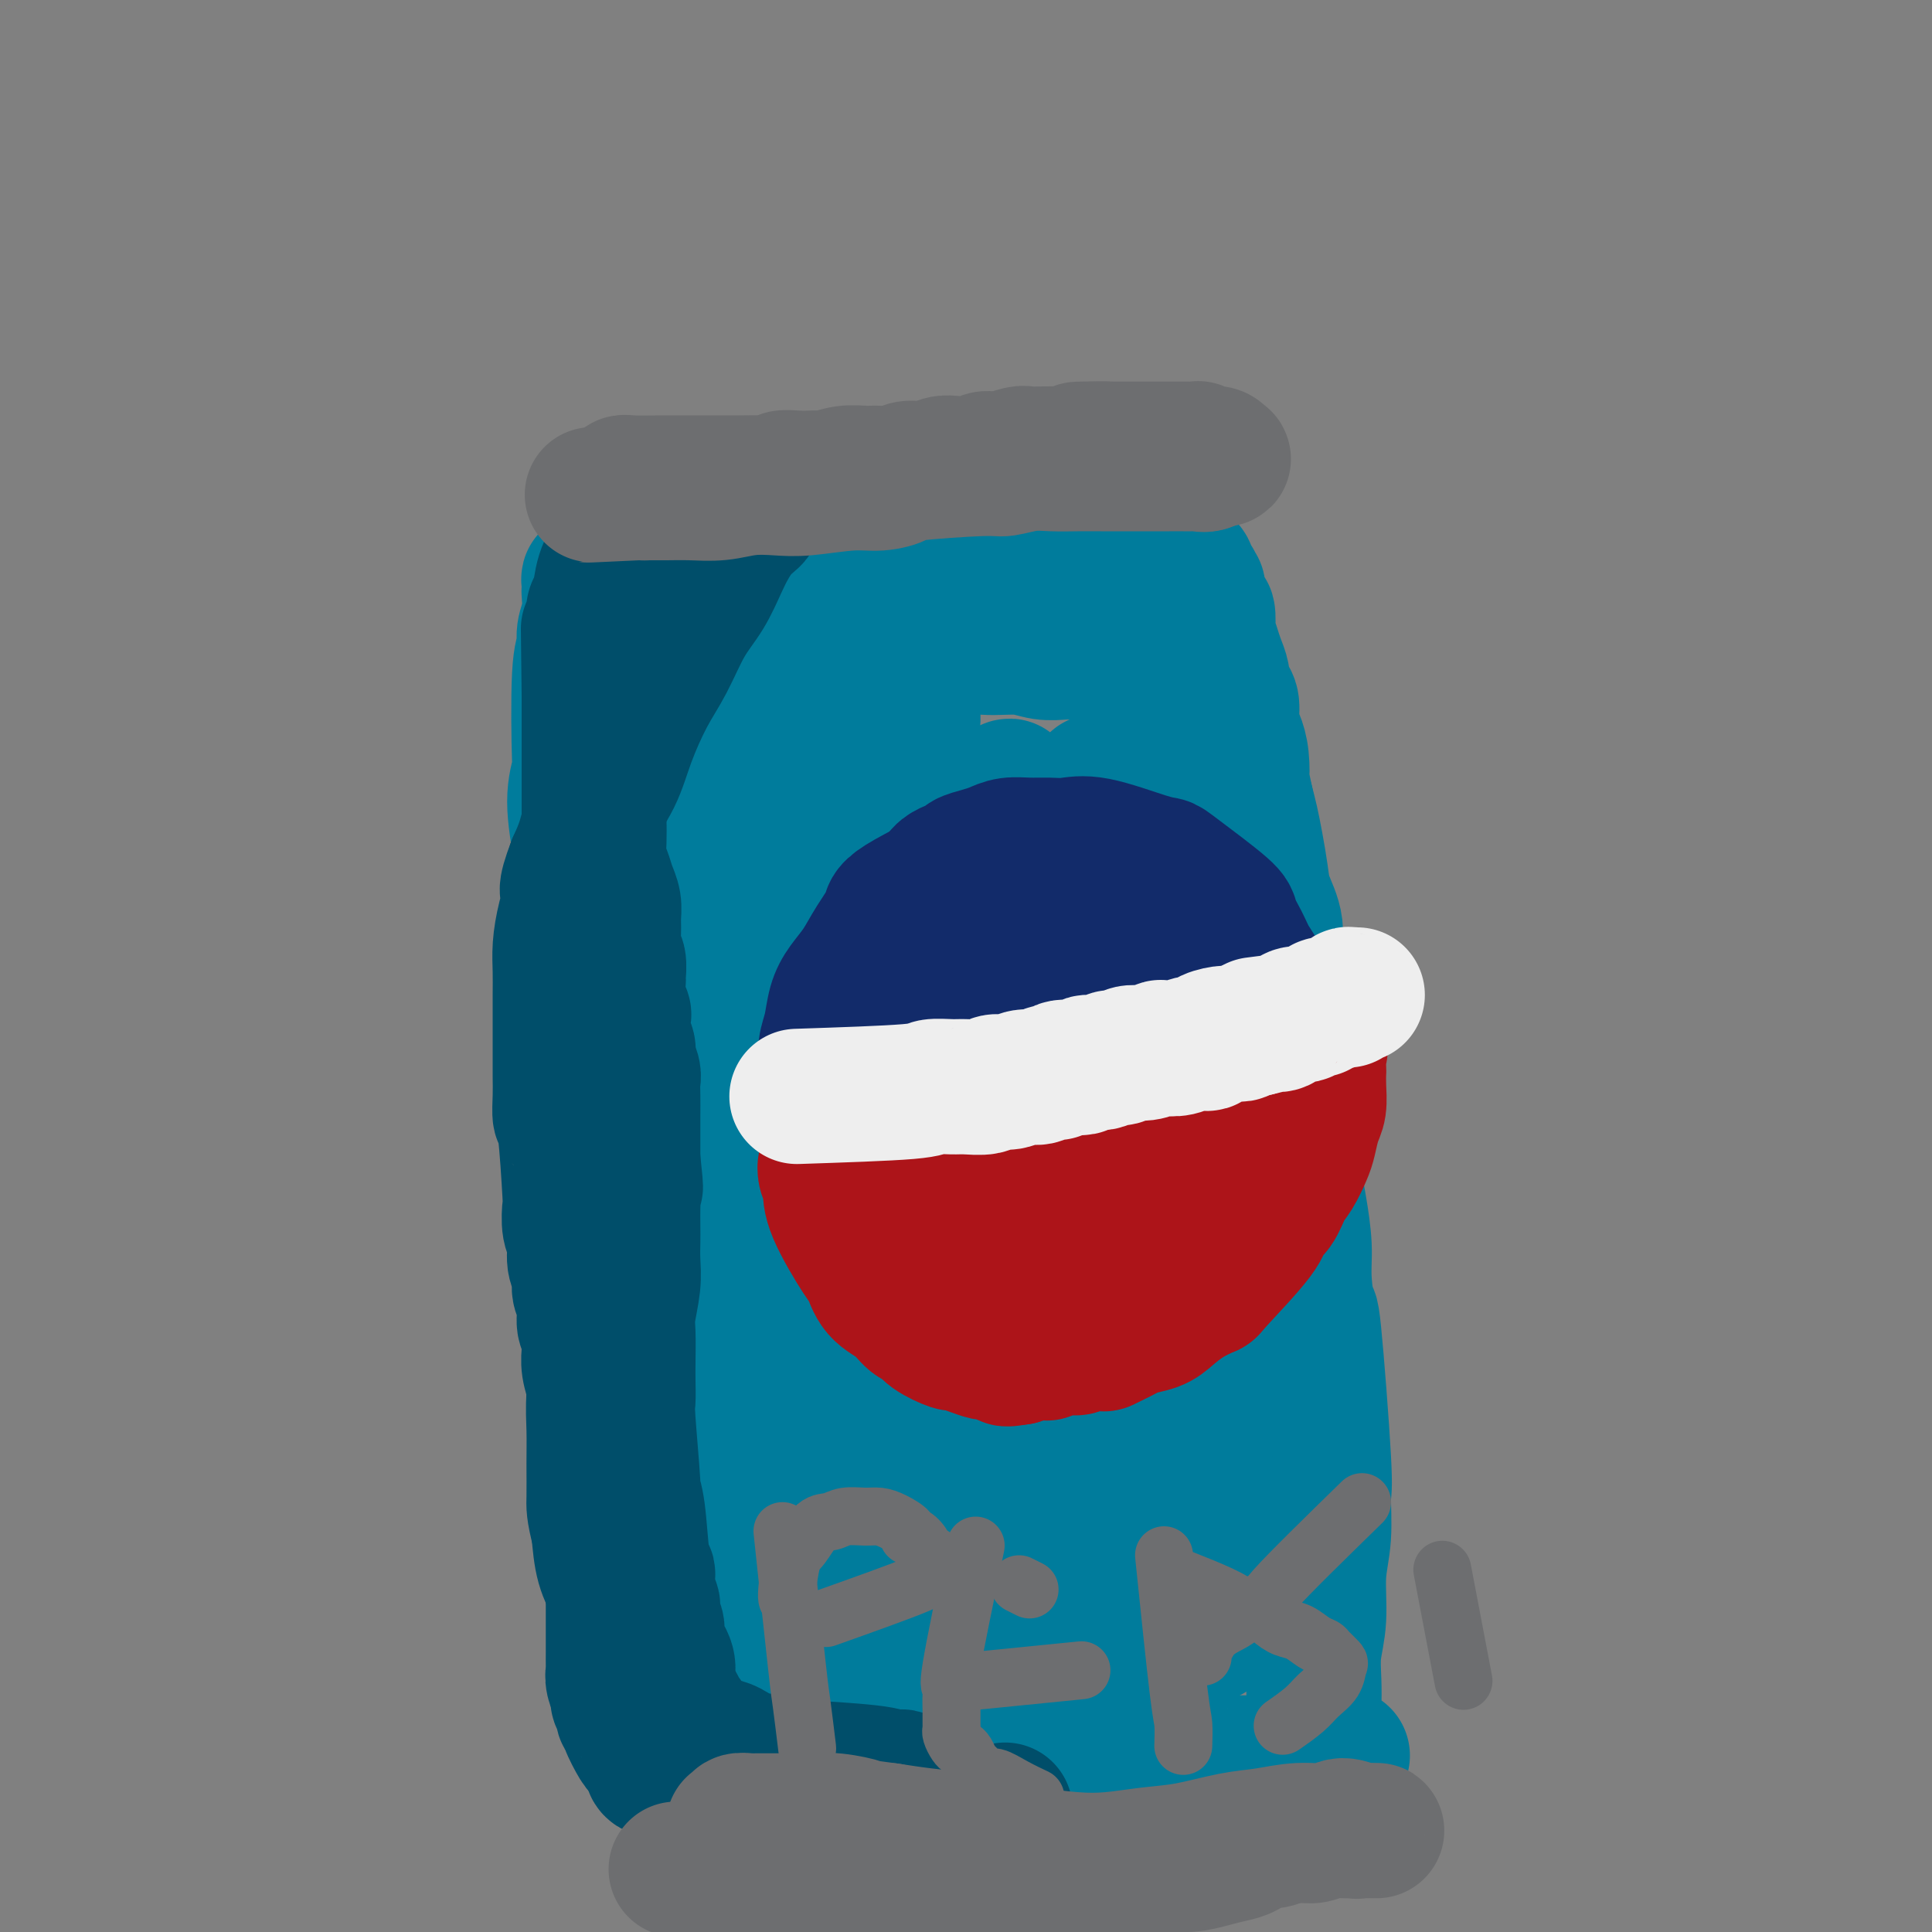 <svg viewBox='0 0 400 400' version='1.1' xmlns='http://www.w3.org/2000/svg' xmlns:xlink='http://www.w3.org/1999/xlink'><rect x="0" y="0" width="400" height="400" fill="#808080" stroke="none"/><g fill='none' stroke='#007C9C' stroke-width='28' stroke-linecap='round' stroke-linejoin='round'><path d='M127,118c1.569,9.584 3.138,19.168 4,24c0.862,4.832 1.015,4.910 1,6c-0.015,1.090 -0.200,3.190 0,5c0.200,1.810 0.785,3.330 1,5c0.215,1.670 0.058,3.491 0,5c-0.058,1.509 -0.019,2.708 0,4c0.019,1.292 0.016,2.679 0,4c-0.016,1.321 -0.046,2.578 0,4c0.046,1.422 0.167,3.011 0,5c-0.167,1.989 -0.622,4.378 -1,7c-0.378,2.622 -0.679,5.476 -1,8c-0.321,2.524 -0.661,4.719 -1,7c-0.339,2.281 -0.678,4.650 -1,7c-0.322,2.350 -0.626,4.683 -1,7c-0.374,2.317 -0.817,4.618 -1,7c-0.183,2.382 -0.105,4.847 0,7c0.105,2.153 0.238,3.996 0,6c-0.238,2.004 -0.849,4.169 -1,6c-0.151,1.831 0.156,3.329 0,5c-0.156,1.671 -0.774,3.517 -1,5c-0.226,1.483 -0.061,2.603 0,4c0.061,1.397 0.016,3.070 0,5c-0.016,1.930 -0.004,4.118 0,6c0.004,1.882 0.001,3.456 0,5c-0.001,1.544 -0.000,3.056 0,5c0.000,1.944 -0.001,4.321 0,6c0.001,1.679 0.003,2.660 0,4c-0.003,1.340 -0.011,3.040 0,4c0.011,0.960 0.041,1.182 0,2c-0.041,0.818 -0.155,2.234 0,4c0.155,1.766 0.577,3.883 1,6'/><path d='M126,303c0.094,8.544 -0.171,4.404 0,4c0.171,-0.404 0.777,2.929 1,5c0.223,2.071 0.064,2.879 0,4c-0.064,1.121 -0.032,2.554 0,4c0.032,1.446 0.065,2.903 0,4c-0.065,1.097 -0.228,1.833 0,3c0.228,1.167 0.846,2.763 1,4c0.154,1.237 -0.155,2.114 0,3c0.155,0.886 0.773,1.781 1,3c0.227,1.219 0.064,2.760 0,4c-0.064,1.240 -0.028,2.178 0,3c0.028,0.822 0.049,1.529 0,2c-0.049,0.471 -0.168,0.705 0,2c0.168,1.295 0.624,3.652 1,5c0.376,1.348 0.671,1.688 1,2c0.329,0.312 0.693,0.594 1,1c0.307,0.406 0.556,0.934 1,1c0.444,0.066 1.084,-0.330 2,0c0.916,0.330 2.107,1.384 3,2c0.893,0.616 1.488,0.792 2,1c0.512,0.208 0.941,0.447 2,1c1.059,0.553 2.747,1.419 4,2c1.253,0.581 2.072,0.878 3,1c0.928,0.122 1.966,0.071 3,0c1.034,-0.071 2.064,-0.160 3,0c0.936,0.160 1.777,0.569 3,1c1.223,0.431 2.829,0.885 4,1c1.171,0.115 1.906,-0.110 3,0c1.094,0.110 2.547,0.555 4,1'/><path d='M169,367c3.810,0.403 3.335,-0.088 4,0c0.665,0.088 2.472,0.756 4,1c1.528,0.244 2.778,0.065 4,0c1.222,-0.065 2.414,-0.016 4,0c1.586,0.016 3.564,0.000 5,0c1.436,-0.000 2.328,0.015 4,0c1.672,-0.015 4.123,-0.060 6,0c1.877,0.060 3.182,0.226 5,0c1.818,-0.226 4.151,-0.844 6,-1c1.849,-0.156 3.216,0.151 5,0c1.784,-0.151 3.987,-0.758 6,-1c2.013,-0.242 3.837,-0.117 5,0c1.163,0.117 1.665,0.228 5,0c3.335,-0.228 9.505,-0.793 12,-1c2.495,-0.207 1.317,-0.055 2,0c0.683,0.055 3.228,0.015 5,0c1.772,-0.015 2.773,-0.004 4,0c1.227,0.004 2.682,0.002 4,0c1.318,-0.002 2.501,-0.004 3,0c0.499,0.004 0.315,0.015 1,0c0.685,-0.015 2.239,-0.057 3,0c0.761,0.057 0.730,0.211 1,0c0.270,-0.211 0.843,-0.789 1,-1c0.157,-0.211 -0.102,-0.057 0,0c0.102,0.057 0.563,0.015 1,0c0.437,-0.015 0.849,-0.004 1,0c0.151,0.004 0.041,0.001 0,0c-0.041,-0.001 -0.012,-0.000 0,0c0.012,0.000 0.006,0.000 0,0'/><path d='M270,364c15.580,-0.642 4.031,-0.746 0,-1c-4.031,-0.254 -0.545,-0.656 1,-2c1.545,-1.344 1.150,-3.629 1,-5c-0.150,-1.371 -0.055,-1.827 0,-3c0.055,-1.173 0.071,-3.061 0,-5c-0.071,-1.939 -0.230,-3.928 0,-6c0.230,-2.072 0.848,-4.227 1,-7c0.152,-2.773 -0.162,-6.166 0,-9c0.162,-2.834 0.801,-5.110 1,-8c0.199,-2.890 -0.042,-6.393 0,-8c0.042,-1.607 0.366,-1.318 0,-8c-0.366,-6.682 -1.421,-20.333 -2,-26c-0.579,-5.667 -0.681,-3.349 -1,-4c-0.319,-0.651 -0.856,-4.272 -1,-7c-0.144,-2.728 0.106,-4.562 0,-7c-0.106,-2.438 -0.567,-5.478 -1,-8c-0.433,-2.522 -0.838,-4.525 -1,-7c-0.162,-2.475 -0.080,-5.423 0,-8c0.080,-2.577 0.157,-4.784 0,-7c-0.157,-2.216 -0.548,-4.439 -1,-7c-0.452,-2.561 -0.965,-5.458 -1,-8c-0.035,-2.542 0.408,-4.730 0,-7c-0.408,-2.270 -1.667,-4.623 -2,-7c-0.333,-2.377 0.262,-4.778 0,-7c-0.262,-2.222 -1.380,-4.264 -2,-6c-0.620,-1.736 -0.744,-3.166 -1,-5c-0.256,-1.834 -0.646,-4.071 -1,-6c-0.354,-1.929 -0.673,-3.551 -1,-5c-0.327,-1.449 -0.664,-2.724 -1,-4'/><path d='M258,166c-1.476,-7.134 -1.165,-4.969 -1,-5c0.165,-0.031 0.185,-2.259 0,-4c-0.185,-1.741 -0.575,-2.994 -1,-4c-0.425,-1.006 -0.883,-1.763 -1,-3c-0.117,-1.237 0.109,-2.953 0,-4c-0.109,-1.047 -0.554,-1.423 -1,-2c-0.446,-0.577 -0.894,-1.353 -1,-2c-0.106,-0.647 0.129,-1.165 0,-2c-0.129,-0.835 -0.622,-1.986 -1,-3c-0.378,-1.014 -0.640,-1.889 -1,-3c-0.360,-1.111 -0.818,-2.457 -1,-3c-0.182,-0.543 -0.086,-0.284 0,-1c0.086,-0.716 0.164,-2.409 0,-3c-0.164,-0.591 -0.570,-0.081 -1,-1c-0.430,-0.919 -0.885,-3.269 -1,-4c-0.115,-0.731 0.110,0.155 0,0c-0.110,-0.155 -0.555,-1.351 -1,-2c-0.445,-0.649 -0.888,-0.752 -1,-1c-0.112,-0.248 0.109,-0.640 0,-1c-0.109,-0.360 -0.549,-0.688 -1,-1c-0.451,-0.312 -0.913,-0.608 -1,-1c-0.087,-0.392 0.201,-0.878 0,-1c-0.201,-0.122 -0.891,0.122 -1,0c-0.109,-0.122 0.362,-0.610 0,-1c-0.362,-0.390 -1.559,-0.682 -2,-1c-0.441,-0.318 -0.126,-0.662 0,-1c0.126,-0.338 0.063,-0.669 0,-1'/><path d='M241,111c-1.557,-2.410 -0.950,-0.435 -1,0c-0.050,0.435 -0.757,-0.671 -1,-1c-0.243,-0.329 -0.024,0.118 0,0c0.024,-0.118 -0.149,-0.801 -1,-1c-0.851,-0.199 -2.380,0.086 -3,0c-0.620,-0.086 -0.329,-0.544 -1,-1c-0.671,-0.456 -2.302,-0.911 -3,-1c-0.698,-0.089 -0.462,0.187 -1,0c-0.538,-0.187 -1.848,-0.839 -3,-1c-1.152,-0.161 -2.145,0.167 -3,0c-0.855,-0.167 -1.571,-0.829 -2,-1c-0.429,-0.171 -0.570,0.149 -4,0c-3.430,-0.149 -10.150,-0.768 -13,-1c-2.850,-0.232 -1.832,-0.077 -2,0c-0.168,0.077 -1.524,0.076 -3,0c-1.476,-0.076 -3.073,-0.227 -5,0c-1.927,0.227 -4.184,0.832 -6,1c-1.816,0.168 -3.192,-0.099 -5,0c-1.808,0.099 -4.047,0.565 -6,1c-1.953,0.435 -3.621,0.838 -5,1c-1.379,0.162 -2.468,0.081 -4,0c-1.532,-0.081 -3.508,-0.163 -5,0c-1.492,0.163 -2.499,0.569 -4,1c-1.501,0.431 -3.497,0.885 -5,1c-1.503,0.115 -2.512,-0.110 -4,0c-1.488,0.110 -3.454,0.554 -5,1c-1.546,0.446 -2.672,0.893 -4,1c-1.328,0.107 -2.857,-0.125 -4,0c-1.143,0.125 -1.898,0.607 -3,1c-1.102,0.393 -2.551,0.696 -4,1'/><path d='M131,113c-10.241,1.566 -3.843,0.983 -2,1c1.843,0.017 -0.869,0.636 -2,1c-1.131,0.364 -0.681,0.474 -1,1c-0.319,0.526 -1.406,1.469 -2,2c-0.594,0.531 -0.695,0.651 -1,1c-0.305,0.349 -0.813,0.928 -1,1c-0.187,0.072 -0.054,-0.364 0,0c0.054,0.364 0.030,1.529 0,2c-0.030,0.471 -0.064,0.248 0,1c0.064,0.752 0.227,2.481 0,4c-0.227,1.519 -0.844,2.830 -1,4c-0.156,1.170 0.150,2.198 0,3c-0.150,0.802 -0.754,1.377 -1,6c-0.246,4.623 -0.132,13.294 0,17c0.132,3.706 0.284,2.447 0,3c-0.284,0.553 -1.004,2.919 -1,6c0.004,3.081 0.732,6.879 1,9c0.268,2.121 0.074,2.567 0,4c-0.074,1.433 -0.030,3.854 0,6c0.030,2.146 0.046,4.018 0,5c-0.046,0.982 -0.153,1.074 0,2c0.153,0.926 0.567,2.687 1,5c0.433,2.313 0.886,5.177 1,7c0.114,1.823 -0.110,2.605 0,4c0.110,1.395 0.555,3.404 1,5c0.445,1.596 0.890,2.778 1,4c0.110,1.222 -0.115,2.482 0,4c0.115,1.518 0.569,3.293 1,5c0.431,1.707 0.837,3.345 1,5c0.163,1.655 0.081,3.328 0,5'/><path d='M126,236c1.172,7.256 1.103,2.397 1,2c-0.103,-0.397 -0.239,3.667 0,6c0.239,2.333 0.853,2.936 1,4c0.147,1.064 -0.172,2.591 0,4c0.172,1.409 0.834,2.701 1,4c0.166,1.299 -0.166,2.605 0,4c0.166,1.395 0.829,2.878 1,4c0.171,1.122 -0.152,1.883 0,3c0.152,1.117 0.777,2.591 1,4c0.223,1.409 0.045,2.754 0,3c-0.045,0.246 0.045,-0.607 0,0c-0.045,0.607 -0.223,2.674 0,1c0.223,-1.674 0.848,-7.088 1,-10c0.152,-2.912 -0.167,-3.323 0,-6c0.167,-2.677 0.821,-7.621 1,-16c0.179,-8.379 -0.117,-20.192 0,-26c0.117,-5.808 0.646,-5.611 1,-9c0.354,-3.389 0.533,-10.363 1,-16c0.467,-5.637 1.223,-9.938 2,-14c0.777,-4.062 1.574,-7.886 2,-11c0.426,-3.114 0.482,-5.517 1,-8c0.518,-2.483 1.497,-5.047 2,-7c0.503,-1.953 0.530,-3.297 1,-5c0.470,-1.703 1.383,-3.766 2,-5c0.617,-1.234 0.939,-1.640 1,-2c0.061,-0.360 -0.137,-0.674 0,-1c0.137,-0.326 0.611,-0.665 1,-1c0.389,-0.335 0.695,-0.668 1,-1'/><path d='M148,137c1.476,-3.412 1.165,-0.941 1,0c-0.165,0.941 -0.184,0.354 0,0c0.184,-0.354 0.571,-0.474 1,0c0.429,0.474 0.901,1.542 1,3c0.099,1.458 -0.173,3.306 0,6c0.173,2.694 0.792,6.236 1,12c0.208,5.764 0.005,13.752 0,18c-0.005,4.248 0.188,4.755 1,20c0.812,15.245 2.242,45.227 3,58c0.758,12.773 0.844,8.337 1,9c0.156,0.663 0.381,6.424 1,11c0.619,4.576 1.630,7.965 2,9c0.370,1.035 0.099,-0.285 0,-1c-0.099,-0.715 -0.026,-0.825 0,-2c0.026,-1.175 0.005,-3.414 0,-8c-0.005,-4.586 0.004,-11.520 0,-20c-0.004,-8.480 -0.023,-18.505 0,-28c0.023,-9.495 0.089,-18.459 0,-27c-0.089,-8.541 -0.333,-16.661 0,-24c0.333,-7.339 1.242,-13.899 2,-19c0.758,-5.101 1.366,-8.742 2,-12c0.634,-3.258 1.294,-6.131 2,-8c0.706,-1.869 1.459,-2.734 2,-3c0.541,-0.266 0.869,0.067 1,1c0.131,0.933 0.066,2.467 0,4'/><path d='M169,136c0.268,2.299 0.436,5.547 0,12c-0.436,6.453 -1.478,16.110 -2,26c-0.522,9.890 -0.526,20.014 -1,30c-0.474,9.986 -1.420,19.835 -2,29c-0.580,9.165 -0.795,17.647 -1,25c-0.205,7.353 -0.399,13.575 -1,18c-0.601,4.425 -1.609,7.051 -2,9c-0.391,1.949 -0.164,3.221 0,4c0.164,0.779 0.266,1.066 0,1c-0.266,-0.066 -0.900,-0.485 -1,-1c-0.100,-0.515 0.333,-1.127 1,-6c0.667,-4.873 1.568,-14.008 2,-20c0.432,-5.992 0.396,-8.841 3,-26c2.604,-17.159 7.850,-48.629 10,-62c2.150,-13.371 1.204,-8.643 2,-10c0.796,-1.357 3.332,-8.800 5,-13c1.668,-4.200 2.467,-5.158 3,-6c0.533,-0.842 0.799,-1.568 1,-2c0.201,-0.432 0.338,-0.568 1,0c0.662,0.568 1.849,1.842 2,4c0.151,2.158 -0.733,5.199 -1,12c-0.267,6.801 0.083,17.361 0,28c-0.083,10.639 -0.600,21.356 -1,31c-0.400,9.644 -0.684,18.216 -1,26c-0.316,7.784 -0.663,14.781 -1,22c-0.337,7.219 -0.665,14.661 -1,18c-0.335,3.339 -0.677,2.575 -1,3c-0.323,0.425 -0.625,2.037 -1,3c-0.375,0.963 -0.821,1.275 -1,0c-0.179,-1.275 -0.089,-4.138 0,-7'/><path d='M181,284c0.198,-4.324 1.194,-11.633 2,-19c0.806,-7.367 1.424,-14.792 2,-22c0.576,-7.208 1.111,-14.201 2,-21c0.889,-6.799 2.133,-13.405 3,-19c0.867,-5.595 1.356,-10.179 2,-14c0.644,-3.821 1.443,-6.879 2,-9c0.557,-2.121 0.873,-3.304 1,-4c0.127,-0.696 0.064,-0.905 0,-1c-0.064,-0.095 -0.130,-0.077 0,0c0.130,0.077 0.455,0.214 0,4c-0.455,3.786 -1.692,11.220 -2,16c-0.308,4.780 0.311,6.906 0,26c-0.311,19.094 -1.554,55.154 -2,70c-0.446,14.846 -0.095,8.476 0,9c0.095,0.524 -0.067,7.941 -1,13c-0.933,5.059 -2.638,7.758 -3,7c-0.362,-0.758 0.620,-4.975 1,-11c0.380,-6.025 0.159,-13.858 1,-23c0.841,-9.142 2.743,-19.594 4,-30c1.257,-10.406 1.868,-20.765 3,-30c1.132,-9.235 2.786,-17.346 4,-25c1.214,-7.654 1.989,-14.851 3,-20c1.011,-5.149 2.257,-8.250 3,-11c0.743,-2.750 0.983,-5.150 1,-6c0.017,-0.850 -0.188,-0.152 0,0c0.188,0.152 0.768,-0.242 1,0c0.232,0.242 0.116,1.121 0,2'/><path d='M208,166c1.932,-8.224 0.761,1.217 0,7c-0.761,5.783 -1.112,7.906 -1,12c0.112,4.094 0.687,10.157 1,17c0.313,6.843 0.365,14.466 1,23c0.635,8.534 1.855,17.977 3,27c1.145,9.023 2.216,17.624 3,26c0.784,8.376 1.282,16.526 2,23c0.718,6.474 1.657,11.272 2,15c0.343,3.728 0.090,6.388 0,8c-0.090,1.612 -0.017,2.178 0,2c0.017,-0.178 -0.021,-1.098 0,-2c0.021,-0.902 0.102,-1.786 0,-2c-0.102,-0.214 -0.388,0.242 0,-20c0.388,-20.242 1.449,-61.182 2,-81c0.551,-19.818 0.592,-18.513 1,-22c0.408,-3.487 1.182,-11.765 2,-17c0.818,-5.235 1.680,-7.425 2,-9c0.320,-1.575 0.098,-2.534 0,-3c-0.098,-0.466 -0.070,-0.438 0,0c0.070,0.438 0.184,1.285 0,2c-0.184,0.715 -0.666,1.299 -1,5c-0.334,3.701 -0.519,10.521 -1,18c-0.481,7.479 -1.257,15.617 -2,23c-0.743,7.383 -1.453,14.009 -2,20c-0.547,5.991 -0.931,11.346 -1,16c-0.069,4.654 0.177,8.608 0,12c-0.177,3.392 -0.779,6.221 -1,8c-0.221,1.779 -0.063,2.508 0,3c0.063,0.492 0.032,0.746 0,1'/><path d='M218,278c-1.268,16.276 -0.437,2.966 0,-2c0.437,-4.966 0.479,-1.587 1,-3c0.521,-1.413 1.520,-7.619 2,-14c0.480,-6.381 0.439,-12.936 1,-20c0.561,-7.064 1.723,-14.635 2,-22c0.277,-7.365 -0.332,-14.523 0,-21c0.332,-6.477 1.606,-12.273 2,-17c0.394,-4.727 -0.090,-8.386 0,-11c0.090,-2.614 0.754,-4.183 1,-5c0.246,-0.817 0.074,-0.881 0,-1c-0.074,-0.119 -0.051,-0.291 0,0c0.051,0.291 0.128,1.046 0,1c-0.128,-0.046 -0.461,-0.892 1,5c1.461,5.892 4.718,18.521 6,24c1.282,5.479 0.590,3.809 1,5c0.410,1.191 1.923,5.244 3,8c1.077,2.756 1.717,4.217 2,6c0.283,1.783 0.209,3.890 1,6c0.791,2.110 2.446,4.222 3,6c0.554,1.778 0.008,3.220 0,5c-0.008,1.780 0.523,3.897 1,6c0.477,2.103 0.898,4.192 1,6c0.102,1.808 -0.117,3.333 0,5c0.117,1.667 0.570,3.474 1,5c0.430,1.526 0.836,2.771 1,4c0.164,1.229 0.085,2.443 0,4c-0.085,1.557 -0.177,3.458 0,5c0.177,1.542 0.622,2.726 1,4c0.378,1.274 0.689,2.637 1,4'/><path d='M250,271c0.928,8.366 0.248,5.282 0,5c-0.248,-0.282 -0.066,2.237 0,4c0.066,1.763 0.014,2.768 0,4c-0.014,1.232 0.008,2.689 0,4c-0.008,1.311 -0.046,2.477 0,4c0.046,1.523 0.178,3.405 0,5c-0.178,1.595 -0.664,2.904 -1,5c-0.336,2.096 -0.520,4.978 -1,7c-0.480,2.022 -1.254,3.185 -2,5c-0.746,1.815 -1.463,4.282 -2,6c-0.537,1.718 -0.895,2.687 -3,6c-2.105,3.313 -5.956,8.970 -8,12c-2.044,3.030 -2.280,3.431 -3,4c-0.720,0.569 -1.925,1.304 -3,2c-1.075,0.696 -2.019,1.352 -3,2c-0.981,0.648 -1.997,1.288 -3,2c-1.003,0.712 -1.991,1.497 -3,2c-1.009,0.503 -2.039,0.723 -3,1c-0.961,0.277 -1.851,0.610 -4,1c-2.149,0.390 -5.555,0.837 -7,1c-1.445,0.163 -0.929,0.041 -2,0c-1.071,-0.041 -3.729,-0.001 -6,0c-2.271,0.001 -4.156,-0.036 -6,0c-1.844,0.036 -3.648,0.147 -7,0c-3.352,-0.147 -8.252,-0.550 -10,-1c-1.748,-0.450 -0.345,-0.945 -2,-1c-1.655,-0.055 -6.369,0.331 -9,0c-2.631,-0.331 -3.180,-1.380 -4,-2c-0.820,-0.620 -1.910,-0.810 -3,-1'/><path d='M155,348c-8.482,-1.184 -5.186,-1.643 -4,-2c1.186,-0.357 0.262,-0.613 -1,-2c-1.262,-1.387 -2.864,-3.907 -4,-6c-1.136,-2.093 -1.808,-3.761 -2,-5c-0.192,-1.239 0.095,-2.049 0,-4c-0.095,-1.951 -0.571,-5.044 -1,-8c-0.429,-2.956 -0.810,-5.775 -1,-8c-0.190,-2.225 -0.188,-3.856 0,-9c0.188,-5.144 0.562,-13.799 1,-18c0.438,-4.201 0.939,-3.946 1,-6c0.061,-2.054 -0.320,-6.416 0,-11c0.320,-4.584 1.339,-9.388 2,-12c0.661,-2.612 0.965,-3.030 1,-4c0.035,-0.970 -0.197,-2.493 0,-3c0.197,-0.507 0.823,0.000 1,0c0.177,-0.000 -0.097,-0.509 0,0c0.097,0.509 0.564,2.037 1,3c0.436,0.963 0.842,1.363 1,2c0.158,0.637 0.069,1.511 1,4c0.931,2.489 2.882,6.593 4,10c1.118,3.407 1.402,6.118 2,9c0.598,2.882 1.511,5.936 2,9c0.489,3.064 0.554,6.139 1,9c0.446,2.861 1.275,5.508 2,8c0.725,2.492 1.348,4.831 2,7c0.652,2.169 1.332,4.170 2,6c0.668,1.830 1.323,3.491 2,5c0.677,1.509 1.374,2.868 2,4c0.626,1.132 1.179,2.038 2,3c0.821,0.962 1.911,1.981 3,3'/><path d='M175,332c1.659,2.904 1.308,2.663 2,3c0.692,0.337 2.429,1.253 4,2c1.571,0.747 2.976,1.325 5,2c2.024,0.675 4.667,1.445 7,2c2.333,0.555 4.357,0.893 7,1c2.643,0.107 5.906,-0.017 9,0c3.094,0.017 6.021,0.174 9,0c2.979,-0.174 6.012,-0.680 9,-1c2.988,-0.320 5.931,-0.452 9,-1c3.069,-0.548 6.265,-1.510 9,-2c2.735,-0.490 5.010,-0.509 7,-1c1.990,-0.491 3.694,-1.455 5,-2c1.306,-0.545 2.214,-0.671 3,-1c0.786,-0.329 1.450,-0.862 2,-1c0.550,-0.138 0.985,0.118 1,0c0.015,-0.118 -0.390,-0.609 -1,-1c-0.610,-0.391 -1.423,-0.682 -3,-1c-1.577,-0.318 -3.916,-0.663 -6,-1c-2.084,-0.337 -3.914,-0.665 -6,-1c-2.086,-0.335 -4.429,-0.677 -7,-1c-2.571,-0.323 -5.368,-0.626 -8,-1c-2.632,-0.374 -5.097,-0.818 -8,-1c-2.903,-0.182 -6.245,-0.102 -9,0c-2.755,0.102 -4.923,0.224 -7,0c-2.077,-0.224 -4.062,-0.795 -6,-1c-1.938,-0.205 -3.829,-0.045 -5,0c-1.171,0.045 -1.623,-0.026 -2,0c-0.377,0.026 -0.679,0.150 -1,0c-0.321,-0.150 -0.660,-0.575 -1,-1'/><path d='M193,324c-10.699,-1.260 -2.447,0.090 2,1c4.447,0.910 5.090,1.380 7,2c1.910,0.620 5.087,1.389 8,2c2.913,0.611 5.562,1.065 9,2c3.438,0.935 7.665,2.351 11,3c3.335,0.649 5.779,0.531 8,1c2.221,0.469 4.219,1.524 6,2c1.781,0.476 3.343,0.374 4,0c0.657,-0.374 0.408,-1.020 1,0c0.592,1.020 2.026,3.704 2,-2c-0.026,-5.704 -1.513,-19.797 -3,-30c-1.487,-10.203 -2.974,-16.515 -4,-22c-1.026,-5.485 -1.589,-10.143 -2,-14c-0.411,-3.857 -0.668,-6.911 -1,-10c-0.332,-3.089 -0.737,-6.211 -1,-9c-0.263,-2.789 -0.382,-5.243 -1,-8c-0.618,-2.757 -1.734,-5.816 -2,-8c-0.266,-2.184 0.318,-3.494 0,-5c-0.318,-1.506 -1.538,-3.206 -2,-4c-0.462,-0.794 -0.164,-0.680 0,-1c0.164,-0.320 0.196,-1.075 0,-1c-0.196,0.075 -0.620,0.979 -1,1c-0.380,0.021 -0.718,-0.840 -1,2c-0.282,2.840 -0.509,9.383 -1,16c-0.491,6.617 -1.245,13.309 -2,20'/><path d='M230,262c-1.117,8.775 -1.410,12.214 -2,16c-0.590,3.786 -1.479,7.920 -2,12c-0.521,4.080 -0.676,8.105 -1,12c-0.324,3.895 -0.818,7.659 -1,11c-0.182,3.341 -0.050,6.257 0,9c0.050,2.743 0.020,5.311 0,7c-0.020,1.689 -0.030,2.499 0,3c0.030,0.501 0.099,0.694 0,1c-0.099,0.306 -0.367,0.726 0,1c0.367,0.274 1.369,0.403 2,-1c0.631,-1.403 0.893,-4.337 1,-5c0.107,-0.663 0.060,0.947 1,-11c0.940,-11.947 2.867,-37.450 4,-50c1.133,-12.550 1.472,-12.146 2,-15c0.528,-2.854 1.245,-8.967 2,-14c0.755,-5.033 1.549,-8.987 2,-12c0.451,-3.013 0.559,-5.083 1,-8c0.441,-2.917 1.213,-6.679 2,-10c0.787,-3.321 1.587,-6.201 2,-9c0.413,-2.799 0.437,-5.519 1,-8c0.563,-2.481 1.665,-4.724 2,-7c0.335,-2.276 -0.096,-4.583 0,-7c0.096,-2.417 0.718,-4.942 1,-7c0.282,-2.058 0.224,-3.650 0,-5c-0.224,-1.350 -0.612,-2.458 -1,-4c-0.388,-1.542 -0.774,-3.516 -1,-5c-0.226,-1.484 -0.292,-2.476 -1,-4c-0.708,-1.524 -2.060,-3.578 -3,-5c-0.940,-1.422 -1.470,-2.211 -2,-3'/><path d='M239,144c-1.640,-4.075 -1.739,-3.763 -2,-4c-0.261,-0.237 -0.685,-1.023 -1,-2c-0.315,-0.977 -0.522,-2.146 -1,-3c-0.478,-0.854 -1.227,-1.395 -2,-2c-0.773,-0.605 -1.569,-1.276 -2,-2c-0.431,-0.724 -0.497,-1.500 -1,-2c-0.503,-0.500 -1.444,-0.722 -2,-1c-0.556,-0.278 -0.728,-0.610 -1,-1c-0.272,-0.390 -0.644,-0.836 -1,-1c-0.356,-0.164 -0.697,-0.044 -1,0c-0.303,0.044 -0.567,0.012 -1,0c-0.433,-0.012 -1.034,-0.003 -2,0c-0.966,0.003 -2.298,0.000 -3,0c-0.702,-0.000 -0.774,0.003 -1,0c-0.226,-0.003 -0.604,-0.012 -3,0c-2.396,0.012 -6.809,0.043 -9,0c-2.191,-0.043 -2.161,-0.162 -3,0c-0.839,0.162 -2.547,0.603 -4,1c-1.453,0.397 -2.650,0.750 -4,1c-1.350,0.250 -2.854,0.396 -4,1c-1.146,0.604 -1.935,1.664 -3,2c-1.065,0.336 -2.407,-0.054 -3,0c-0.593,0.054 -0.437,0.550 -1,1c-0.563,0.450 -1.844,0.852 -2,1c-0.156,0.148 0.813,0.042 2,0c1.187,-0.042 2.594,-0.021 4,0'/><path d='M188,133c2.638,-0.065 6.233,-0.228 9,0c2.767,0.228 4.706,0.846 7,1c2.294,0.154 4.943,-0.155 7,0c2.057,0.155 3.521,0.774 5,1c1.479,0.226 2.973,0.061 4,0c1.027,-0.061 1.585,-0.016 2,0c0.415,0.016 0.685,0.004 1,0c0.315,-0.004 0.676,-0.001 1,0c0.324,0.001 0.612,0.001 1,0c0.388,-0.001 0.877,-0.001 1,0c0.123,0.001 -0.121,0.004 0,0c0.121,-0.004 0.608,-0.015 1,0c0.392,0.015 0.688,0.056 1,0c0.312,-0.056 0.641,-0.207 1,0c0.359,0.207 0.748,0.774 1,1c0.252,0.226 0.366,0.112 1,0c0.634,-0.112 1.786,-0.223 3,0c1.214,0.223 2.490,0.778 3,1c0.510,0.222 0.255,0.111 0,0'/></g>
<g fill='none' stroke='#004E6A' stroke-width='28' stroke-linecap='round' stroke-linejoin='round'><path d='M136,118c-5.072,6.740 -10.144,13.480 -12,17c-1.856,3.520 -0.497,3.820 0,5c0.497,1.180 0.133,3.238 0,5c-0.133,1.762 -0.036,3.226 0,5c0.036,1.774 0.010,3.856 0,6c-0.010,2.144 -0.003,4.349 0,6c0.003,1.651 0.004,2.749 0,4c-0.004,1.251 -0.012,2.656 0,4c0.012,1.344 0.046,2.628 0,4c-0.046,1.372 -0.170,2.832 0,4c0.170,1.168 0.634,2.044 1,3c0.366,0.956 0.633,1.993 1,3c0.367,1.007 0.834,1.983 1,3c0.166,1.017 0.030,2.073 0,3c-0.030,0.927 0.045,1.725 0,3c-0.045,1.275 -0.209,3.028 0,4c0.209,0.972 0.792,1.162 1,2c0.208,0.838 0.042,2.322 0,3c-0.042,0.678 0.040,0.548 0,1c-0.040,0.452 -0.203,1.486 0,3c0.203,1.514 0.771,3.507 1,4c0.229,0.493 0.118,-0.513 0,0c-0.118,0.513 -0.242,2.545 0,4c0.242,1.455 0.849,2.331 1,3c0.151,0.669 -0.156,1.130 0,2c0.156,0.870 0.774,2.148 1,3c0.226,0.852 0.061,1.276 0,2c-0.061,0.724 -0.016,1.746 0,3c0.016,1.254 0.004,2.738 0,4c-0.004,1.262 -0.001,2.301 0,3c0.001,0.699 0.000,1.057 0,2c-0.000,0.943 -0.000,2.472 0,4'/><path d='M131,240c1.083,10.062 0.290,4.217 0,3c-0.290,-1.217 -0.078,2.193 0,4c0.078,1.807 0.022,2.011 0,3c-0.022,0.989 -0.010,2.765 0,4c0.010,1.235 0.017,1.931 0,3c-0.017,1.069 -0.057,2.513 0,4c0.057,1.487 0.211,3.019 0,5c-0.211,1.981 -0.788,4.412 -1,6c-0.212,1.588 -0.058,2.333 0,4c0.058,1.667 0.019,4.256 0,6c-0.019,1.744 -0.020,2.644 0,4c0.020,1.356 0.061,3.168 0,4c-0.061,0.832 -0.224,0.685 0,4c0.224,3.315 0.834,10.094 1,13c0.166,2.906 -0.113,1.939 0,2c0.113,0.061 0.618,1.149 1,4c0.382,2.851 0.642,7.464 1,10c0.358,2.536 0.814,2.993 1,3c0.186,0.007 0.101,-0.437 0,0c-0.101,0.437 -0.219,1.755 0,3c0.219,1.245 0.775,2.419 1,3c0.225,0.581 0.120,0.571 0,1c-0.120,0.429 -0.256,1.297 0,2c0.256,0.703 0.904,1.240 1,2c0.096,0.760 -0.359,1.743 0,3c0.359,1.257 1.531,2.788 2,4c0.469,1.212 0.234,2.106 0,3'/><path d='M138,347c1.119,8.687 -0.084,3.905 0,3c0.084,-0.905 1.457,2.066 2,3c0.543,0.934 0.258,-0.169 0,0c-0.258,0.169 -0.488,1.609 0,3c0.488,1.391 1.693,2.734 2,3c0.307,0.266 -0.284,-0.543 0,0c0.284,0.543 1.442,2.439 2,3c0.558,0.561 0.516,-0.213 1,0c0.484,0.213 1.494,1.414 2,2c0.506,0.586 0.509,0.557 1,1c0.491,0.443 1.470,1.357 2,2c0.530,0.643 0.612,1.013 1,1c0.388,-0.013 1.082,-0.411 2,0c0.918,0.411 2.062,1.631 3,2c0.938,0.369 1.672,-0.113 2,0c0.328,0.113 0.251,0.820 1,1c0.749,0.180 2.325,-0.166 3,0c0.675,0.166 0.450,0.843 1,1c0.550,0.157 1.876,-0.205 3,0c1.124,0.205 2.048,0.979 3,1c0.952,0.021 1.933,-0.711 3,-1c1.067,-0.289 2.221,-0.134 3,0c0.779,0.134 1.182,0.246 2,0c0.818,-0.246 2.051,-0.850 3,-1c0.949,-0.150 1.613,0.153 2,0c0.387,-0.153 0.495,-0.763 1,-1c0.505,-0.237 1.405,-0.102 2,0c0.595,0.102 0.884,0.172 1,0c0.116,-0.172 0.058,-0.586 0,-1'/><path d='M186,369c2.781,-0.635 1.235,-0.223 1,0c-0.235,0.223 0.841,0.257 1,0c0.159,-0.257 -0.600,-0.804 -1,-1c-0.400,-0.196 -0.442,-0.043 -1,0c-0.558,0.043 -1.633,-0.026 -2,0c-0.367,0.026 -0.028,0.147 0,0c0.028,-0.147 -0.257,-0.563 -4,-1c-3.743,-0.437 -10.946,-0.894 -14,-1c-3.054,-0.106 -1.961,0.141 -2,0c-0.039,-0.141 -1.211,-0.670 -3,-1c-1.789,-0.330 -4.193,-0.462 -6,-1c-1.807,-0.538 -3.015,-1.483 -4,-2c-0.985,-0.517 -1.748,-0.607 -3,-1c-1.252,-0.393 -2.993,-1.090 -4,-2c-1.007,-0.910 -1.281,-2.032 -2,-3c-0.719,-0.968 -1.883,-1.783 -3,-3c-1.117,-1.217 -2.187,-2.835 -3,-4c-0.813,-1.165 -1.369,-1.875 -2,-3c-0.631,-1.125 -1.339,-2.665 -2,-4c-0.661,-1.335 -1.277,-2.465 -2,-4c-0.723,-1.535 -1.555,-3.473 -2,-5c-0.445,-1.527 -0.505,-2.642 -1,-4c-0.495,-1.358 -1.427,-2.959 -2,-5c-0.573,-2.041 -0.786,-4.520 -1,-7'/><path d='M124,317c-1.154,-4.500 -1.037,-5.251 -1,-7c0.037,-1.749 -0.004,-4.496 0,-7c0.004,-2.504 0.054,-4.764 0,-7c-0.054,-2.236 -0.211,-4.448 0,-7c0.211,-2.552 0.788,-5.443 1,-8c0.212,-2.557 0.057,-4.778 0,-7c-0.057,-2.222 -0.015,-4.444 0,-7c0.015,-2.556 0.004,-5.445 0,-8c-0.004,-2.555 0.000,-4.776 0,-7c-0.000,-2.224 -0.004,-4.451 0,-7c0.004,-2.549 0.016,-5.422 0,-8c-0.016,-2.578 -0.061,-4.863 0,-6c0.061,-1.137 0.226,-1.125 0,-6c-0.226,-4.875 -0.845,-14.635 -1,-19c-0.155,-4.365 0.155,-3.335 0,-3c-0.155,0.335 -0.774,-0.024 -1,-2c-0.226,-1.976 -0.061,-5.570 0,-8c0.061,-2.430 0.016,-3.695 0,-5c-0.016,-1.305 -0.004,-2.649 0,-4c0.004,-1.351 0.001,-2.710 0,-4c-0.001,-1.290 -0.000,-2.513 0,-4c0.000,-1.487 0.000,-3.240 0,-5c-0.000,-1.760 -0.000,-3.528 0,-5c0.000,-1.472 0.000,-2.648 0,-4c-0.000,-1.352 -0.000,-2.882 0,-4c0.000,-1.118 0.000,-1.826 0,-3c-0.000,-1.174 -0.000,-2.816 0,-4c0.000,-1.184 0.000,-1.910 0,-3c-0.000,-1.090 -0.000,-2.545 0,-4'/><path d='M122,144c-0.309,-26.833 -0.083,-7.416 0,-1c0.083,6.416 0.022,-0.168 0,-3c-0.022,-2.832 -0.006,-1.910 0,-2c0.006,-0.090 0.001,-1.190 0,-2c-0.001,-0.810 0.004,-1.331 0,-2c-0.004,-0.669 -0.015,-1.488 0,-2c0.015,-0.512 0.056,-0.718 0,-1c-0.056,-0.282 -0.208,-0.639 0,-1c0.208,-0.361 0.775,-0.724 1,-1c0.225,-0.276 0.106,-0.464 0,-1c-0.106,-0.536 -0.200,-1.421 0,-2c0.200,-0.579 0.694,-0.853 1,-2c0.306,-1.147 0.425,-3.169 1,-5c0.575,-1.831 1.607,-3.472 2,-4c0.393,-0.528 0.146,0.056 0,0c-0.146,-0.056 -0.190,-0.751 0,-1c0.190,-0.249 0.616,-0.052 1,0c0.384,0.052 0.726,-0.042 1,0c0.274,0.042 0.480,0.218 1,0c0.520,-0.218 1.353,-0.832 2,-1c0.647,-0.168 1.107,0.110 1,0c-0.107,-0.110 -0.781,-0.607 0,-1c0.781,-0.393 3.018,-0.683 4,-1c0.982,-0.317 0.709,-0.662 1,-1c0.291,-0.338 1.145,-0.669 2,-1'/><path d='M140,109c2.413,-0.863 1.946,-0.021 2,0c0.054,0.021 0.630,-0.779 1,-1c0.370,-0.221 0.536,0.137 1,0c0.464,-0.137 1.227,-0.769 2,-1c0.773,-0.231 1.555,-0.062 2,0c0.445,0.062 0.553,0.017 1,0c0.447,-0.017 1.235,-0.005 2,0c0.765,0.005 1.509,0.004 2,0c0.491,-0.004 0.728,-0.010 1,0c0.272,0.010 0.578,0.036 1,0c0.422,-0.036 0.959,-0.133 1,0c0.041,0.133 -0.414,0.495 -1,1c-0.586,0.505 -1.304,1.153 -2,2c-0.696,0.847 -1.372,1.895 -2,3c-0.628,1.105 -1.209,2.269 -2,4c-0.791,1.731 -1.790,4.028 -3,6c-1.210,1.972 -2.629,3.617 -4,6c-1.371,2.383 -2.692,5.504 -4,8c-1.308,2.496 -2.601,4.368 -4,7c-1.399,2.632 -2.902,6.023 -4,9c-1.098,2.977 -1.789,5.540 -3,8c-1.211,2.460 -2.941,4.816 -4,7c-1.059,2.184 -1.445,4.195 -2,6c-0.555,1.805 -1.277,3.402 -2,5'/><path d='M119,179c-2.503,6.551 -1.259,5.427 -1,6c0.259,0.573 -0.466,2.842 -1,5c-0.534,2.158 -0.875,4.204 -1,6c-0.125,1.796 -0.033,3.341 0,5c0.033,1.659 0.009,3.430 0,5c-0.009,1.570 -0.002,2.937 0,4c0.002,1.063 0.001,1.823 0,3c-0.001,1.177 -0.001,2.772 0,4c0.001,1.228 0.003,2.089 0,3c-0.003,0.911 -0.011,1.870 0,3c0.011,1.130 0.042,2.429 0,4c-0.042,1.571 -0.156,3.415 0,4c0.156,0.585 0.582,-0.088 1,3c0.418,3.088 0.829,9.936 1,13c0.171,3.064 0.102,2.343 0,3c-0.102,0.657 -0.239,2.693 0,4c0.239,1.307 0.853,1.885 1,3c0.147,1.115 -0.172,2.768 0,4c0.172,1.232 0.834,2.044 1,3c0.166,0.956 -0.166,2.057 0,3c0.166,0.943 0.829,1.729 1,3c0.171,1.271 -0.151,3.028 0,4c0.151,0.972 0.776,1.160 1,2c0.224,0.840 0.046,2.333 0,3c-0.046,0.667 0.040,0.507 0,1c-0.040,0.493 -0.207,1.637 0,3c0.207,1.363 0.786,2.944 1,4c0.214,1.056 0.061,1.587 0,2c-0.061,0.413 -0.031,0.706 0,1'/><path d='M123,290c1.022,9.614 0.078,4.148 0,3c-0.078,-1.148 0.710,2.022 1,3c0.290,0.978 0.080,-0.237 0,0c-0.080,0.237 -0.032,1.927 0,3c0.032,1.073 0.047,1.527 0,2c-0.047,0.473 -0.157,0.963 0,2c0.157,1.037 0.582,2.622 1,4c0.418,1.378 0.830,2.548 1,3c0.170,0.452 0.098,0.187 0,1c-0.098,0.813 -0.222,2.705 0,4c0.222,1.295 0.792,1.993 1,3c0.208,1.007 0.056,2.322 0,3c-0.056,0.678 -0.015,0.718 0,3c0.015,2.282 0.004,6.804 0,9c-0.004,2.196 -0.001,2.065 0,3c0.001,0.935 -0.001,2.935 0,4c0.001,1.065 0.004,1.196 0,2c-0.004,0.804 -0.016,2.282 0,3c0.016,0.718 0.061,0.678 0,1c-0.061,0.322 -0.228,1.007 0,2c0.228,0.993 0.850,2.294 1,3c0.150,0.706 -0.172,0.816 0,1c0.172,0.184 0.838,0.442 1,1c0.162,0.558 -0.179,1.416 0,2c0.179,0.584 0.877,0.894 1,1c0.123,0.106 -0.328,0.008 0,1c0.328,0.992 1.434,3.075 2,4c0.566,0.925 0.590,0.693 1,1c0.410,0.307 1.205,1.154 2,2'/><path d='M135,364c1.202,2.953 0.206,2.336 0,2c-0.206,-0.336 0.376,-0.389 1,0c0.624,0.389 1.289,1.222 2,2c0.711,0.778 1.470,1.503 2,2c0.530,0.497 0.833,0.768 1,1c0.167,0.232 0.198,0.427 1,1c0.802,0.573 2.375,1.524 3,2c0.625,0.476 0.302,0.475 1,1c0.698,0.525 2.419,1.575 4,2c1.581,0.425 3.023,0.227 3,0c-0.023,-0.227 -1.512,-0.481 0,0c1.512,0.481 6.023,1.698 8,2c1.977,0.302 1.420,-0.311 2,0c0.580,0.311 2.297,1.547 3,2c0.703,0.453 0.391,0.122 1,0c0.609,-0.122 2.140,-0.037 3,0c0.860,0.037 1.051,0.025 1,0c-0.051,-0.025 -0.343,-0.062 0,0c0.343,0.062 1.322,0.224 2,0c0.678,-0.224 1.056,-0.832 2,-1c0.944,-0.168 2.454,0.105 4,0c1.546,-0.105 3.127,-0.589 5,-1c1.873,-0.411 4.038,-0.749 6,-1c1.962,-0.251 3.720,-0.414 7,-1c3.280,-0.586 8.080,-1.596 10,-2c1.920,-0.404 0.960,-0.202 0,0'/></g>
<g fill='none' stroke='#122B6A' stroke-width='28' stroke-linecap='round' stroke-linejoin='round'><path d='M210,175c-8.917,4.314 -17.835,8.629 -22,11c-4.165,2.371 -3.578,2.800 -4,4c-0.422,1.200 -1.853,3.171 -3,5c-1.147,1.829 -2.010,3.517 -3,5c-0.990,1.483 -2.108,2.761 -3,4c-0.892,1.239 -1.560,2.438 -2,4c-0.440,1.562 -0.653,3.486 -1,5c-0.347,1.514 -0.829,2.617 -1,4c-0.171,1.383 -0.031,3.044 0,5c0.031,1.956 -0.045,4.205 0,6c0.045,1.795 0.213,3.135 1,5c0.787,1.865 2.194,4.256 3,6c0.806,1.744 1.010,2.840 2,4c0.990,1.160 2.766,2.383 4,4c1.234,1.617 1.926,3.626 3,5c1.074,1.374 2.529,2.112 4,3c1.471,0.888 2.958,1.926 4,3c1.042,1.074 1.638,2.186 3,3c1.362,0.814 3.490,1.332 5,2c1.510,0.668 2.403,1.486 4,2c1.597,0.514 3.897,0.723 6,1c2.103,0.277 4.010,0.622 6,1c1.990,0.378 4.062,0.789 6,1c1.938,0.211 3.743,0.223 6,0c2.257,-0.223 4.967,-0.682 7,-1c2.033,-0.318 3.388,-0.497 5,-1c1.612,-0.503 3.482,-1.331 5,-2c1.518,-0.669 2.685,-1.179 4,-2c1.315,-0.821 2.777,-1.952 4,-3c1.223,-1.048 2.207,-2.014 3,-3c0.793,-0.986 1.397,-1.993 2,-3'/><path d='M258,253c2.658,-2.592 2.805,-3.571 3,-5c0.195,-1.429 0.440,-3.307 1,-5c0.560,-1.693 1.434,-3.201 2,-5c0.566,-1.799 0.824,-3.888 1,-6c0.176,-2.112 0.269,-4.245 0,-6c-0.269,-1.755 -0.901,-3.130 -1,-5c-0.099,-1.870 0.336,-4.236 0,-6c-0.336,-1.764 -1.443,-2.928 -2,-5c-0.557,-2.072 -0.565,-5.054 -1,-7c-0.435,-1.946 -1.297,-2.858 -2,-4c-0.703,-1.142 -1.248,-2.516 -2,-4c-0.752,-1.484 -1.710,-3.078 -2,-4c-0.290,-0.922 0.090,-1.173 -2,-3c-2.090,-1.827 -6.649,-5.232 -9,-7c-2.351,-1.768 -2.495,-1.899 -3,-2c-0.505,-0.101 -1.373,-0.170 -4,-1c-2.627,-0.830 -7.014,-2.419 -10,-3c-2.986,-0.581 -4.571,-0.153 -6,0c-1.429,0.153 -2.703,0.030 -4,0c-1.297,-0.030 -2.618,0.034 -4,0c-1.382,-0.034 -2.826,-0.164 -4,0c-1.174,0.164 -2.080,0.622 -3,1c-0.920,0.378 -1.854,0.676 -3,1c-1.146,0.324 -2.503,0.675 -3,1c-0.497,0.325 -0.134,0.626 -1,1c-0.866,0.374 -2.962,0.821 -4,2c-1.038,1.179 -1.019,3.089 -1,5'/><path d='M194,186c-0.273,1.392 -0.456,2.372 -1,4c-0.544,1.628 -1.450,3.903 -2,6c-0.550,2.097 -0.744,4.015 -1,6c-0.256,1.985 -0.575,4.038 -1,6c-0.425,1.962 -0.958,3.833 -1,6c-0.042,2.167 0.406,4.631 1,7c0.594,2.369 1.334,4.644 2,7c0.666,2.356 1.259,4.795 2,7c0.741,2.205 1.631,4.178 3,6c1.369,1.822 3.216,3.494 5,5c1.784,1.506 3.503,2.844 5,4c1.497,1.156 2.772,2.128 4,3c1.228,0.872 2.408,1.645 4,2c1.592,0.355 3.594,0.293 5,0c1.406,-0.293 2.215,-0.818 3,-1c0.785,-0.182 1.547,-0.023 3,-1c1.453,-0.977 3.597,-3.092 5,-5c1.403,-1.908 2.063,-3.609 3,-5c0.937,-1.391 2.149,-2.472 3,-4c0.851,-1.528 1.339,-3.503 2,-5c0.661,-1.497 1.495,-2.514 2,-4c0.505,-1.486 0.680,-3.440 1,-5c0.320,-1.560 0.783,-2.727 1,-4c0.217,-1.273 0.186,-2.654 0,-4c-0.186,-1.346 -0.528,-2.659 -1,-4c-0.472,-1.341 -1.075,-2.710 -2,-5c-0.925,-2.290 -2.172,-5.501 -3,-7c-0.828,-1.499 -1.237,-1.285 -2,-2c-0.763,-0.715 -1.882,-2.357 -3,-4'/><path d='M231,195c-2.009,-3.376 -2.033,-2.817 -3,-3c-0.967,-0.183 -2.878,-1.107 -4,-2c-1.122,-0.893 -1.454,-1.753 -2,-2c-0.546,-0.247 -1.304,0.120 -2,0c-0.696,-0.120 -1.328,-0.726 -2,-1c-0.672,-0.274 -1.383,-0.216 -2,0c-0.617,0.216 -1.139,0.589 -2,1c-0.861,0.411 -2.061,0.859 -3,2c-0.939,1.141 -1.617,2.974 -2,5c-0.383,2.026 -0.470,4.247 -1,6c-0.530,1.753 -1.503,3.040 -2,5c-0.497,1.960 -0.518,4.592 -1,6c-0.482,1.408 -1.424,1.592 -1,6c0.424,4.408 2.213,13.041 4,17c1.787,3.959 3.571,3.243 5,4c1.429,0.757 2.502,2.988 4,4c1.498,1.012 3.422,0.804 5,1c1.578,0.196 2.809,0.797 4,1c1.191,0.203 2.343,0.010 3,0c0.657,-0.010 0.818,0.163 1,0c0.182,-0.163 0.386,-0.664 1,-1c0.614,-0.336 1.640,-0.508 2,-1c0.360,-0.492 0.055,-1.306 0,-3c-0.055,-1.694 0.140,-4.270 0,-6c-0.140,-1.730 -0.615,-2.616 -1,-4c-0.385,-1.384 -0.681,-3.268 -1,-5c-0.319,-1.732 -0.663,-3.312 -1,-4c-0.337,-0.688 -0.668,-0.482 -1,-1c-0.332,-0.518 -0.666,-1.759 -1,-3'/><path d='M228,217c-0.653,-4.367 0.215,-2.285 0,-2c-0.215,0.285 -1.511,-1.227 -2,-2c-0.489,-0.773 -0.170,-0.806 0,-1c0.170,-0.194 0.192,-0.549 0,-1c-0.192,-0.451 -0.598,-0.996 -1,-1c-0.402,-0.004 -0.801,0.535 -1,1c-0.199,0.465 -0.198,0.857 0,1c0.198,0.143 0.592,0.039 1,0c0.408,-0.039 0.831,-0.011 1,0c0.169,0.011 0.085,0.006 0,0'/></g>
<g fill='none' stroke='#AD1419' stroke-width='28' stroke-linecap='round' stroke-linejoin='round'><path d='M180,235c-0.055,-0.166 -0.110,-0.333 0,0c0.110,0.333 0.386,1.165 1,2c0.614,0.835 1.566,1.673 2,2c0.434,0.327 0.351,0.144 1,0c0.649,-0.144 2.032,-0.248 3,0c0.968,0.248 1.522,0.847 2,1c0.478,0.153 0.879,-0.140 2,0c1.121,0.140 2.961,0.713 4,1c1.039,0.287 1.279,0.288 2,0c0.721,-0.288 1.925,-0.865 3,-1c1.075,-0.135 2.021,0.171 3,0c0.979,-0.171 1.991,-0.820 3,-1c1.009,-0.180 2.015,0.109 3,0c0.985,-0.109 1.949,-0.617 3,-1c1.051,-0.383 2.191,-0.641 3,-1c0.809,-0.359 1.288,-0.818 2,-1c0.712,-0.182 1.656,-0.086 2,0c0.344,0.086 0.089,0.164 1,0c0.911,-0.164 2.989,-0.569 4,-1c1.011,-0.431 0.955,-0.889 1,-1c0.045,-0.111 0.192,0.124 1,0c0.808,-0.124 2.278,-0.605 3,-1c0.722,-0.395 0.696,-0.702 1,-1c0.304,-0.298 0.940,-0.587 2,-1c1.060,-0.413 2.545,-0.950 3,-1c0.455,-0.050 -0.121,0.387 0,0c0.121,-0.387 0.940,-1.599 2,-2c1.060,-0.401 2.362,0.007 3,0c0.638,-0.007 0.611,-0.431 1,-1c0.389,-0.569 1.195,-1.285 2,-2'/><path d='M243,225c3.647,-1.505 3.266,-0.267 3,0c-0.266,0.267 -0.416,-0.437 0,-1c0.416,-0.563 1.397,-0.986 2,-1c0.603,-0.014 0.827,0.381 1,0c0.173,-0.381 0.296,-1.537 1,-2c0.704,-0.463 1.990,-0.232 3,0c1.010,0.232 1.743,0.464 2,0c0.257,-0.464 0.036,-1.625 1,-2c0.964,-0.375 3.112,0.035 4,0c0.888,-0.035 0.515,-0.516 1,-1c0.485,-0.484 1.828,-0.970 3,-1c1.172,-0.030 2.173,0.397 3,0c0.827,-0.397 1.479,-1.616 2,-2c0.521,-0.384 0.909,0.069 1,0c0.091,-0.069 -0.117,-0.659 0,-1c0.117,-0.341 0.557,-0.432 1,0c0.443,0.432 0.888,1.385 1,2c0.112,0.615 -0.111,0.890 0,1c0.111,0.110 0.555,0.055 1,0'/><path d='M273,217c0.619,0.361 0.167,0.264 0,1c-0.167,0.736 -0.048,2.306 0,3c0.048,0.694 0.024,0.510 0,1c-0.024,0.490 -0.047,1.652 0,3c0.047,1.348 0.164,2.882 0,4c-0.164,1.118 -0.610,1.820 -1,3c-0.390,1.180 -0.723,2.837 -1,4c-0.277,1.163 -0.499,1.830 -1,3c-0.501,1.170 -1.283,2.842 -2,4c-0.717,1.158 -1.370,1.803 -2,3c-0.630,1.197 -1.238,2.946 -2,4c-0.762,1.054 -1.680,1.412 -2,2c-0.320,0.588 -0.042,1.407 -2,4c-1.958,2.593 -6.150,6.960 -8,9c-1.850,2.040 -1.357,1.751 -2,2c-0.643,0.249 -2.421,1.035 -4,2c-1.579,0.965 -2.960,2.108 -4,3c-1.040,0.892 -1.739,1.532 -3,2c-1.261,0.468 -3.085,0.765 -4,1c-0.915,0.235 -0.923,0.407 -2,1c-1.077,0.593 -3.225,1.608 -4,2c-0.775,0.392 -0.176,0.161 -1,0c-0.824,-0.161 -3.069,-0.253 -4,0c-0.931,0.253 -0.546,0.852 -1,1c-0.454,0.148 -1.746,-0.154 -3,0c-1.254,0.154 -2.470,0.763 -3,1c-0.530,0.237 -0.373,0.102 -1,0c-0.627,-0.102 -2.036,-0.172 -3,0c-0.964,0.172 -1.482,0.586 -2,1'/><path d='M211,281c-3.289,0.528 -2.510,0.347 -3,0c-0.490,-0.347 -2.247,-0.862 -3,-1c-0.753,-0.138 -0.502,0.101 -1,0c-0.498,-0.101 -1.743,-0.542 -3,-1c-1.257,-0.458 -2.524,-0.933 -3,-1c-0.476,-0.067 -0.160,0.274 -1,0c-0.840,-0.274 -2.837,-1.163 -4,-2c-1.163,-0.837 -1.492,-1.622 -2,-2c-0.508,-0.378 -1.197,-0.350 -2,-1c-0.803,-0.650 -1.722,-1.979 -3,-3c-1.278,-1.021 -2.917,-1.734 -4,-3c-1.083,-1.266 -1.610,-3.084 -2,-4c-0.390,-0.916 -0.644,-0.931 -2,-3c-1.356,-2.069 -3.814,-6.194 -5,-9c-1.186,-2.806 -1.099,-4.293 -1,-5c0.099,-0.707 0.211,-0.633 0,-1c-0.211,-0.367 -0.747,-1.174 -1,-2c-0.253,-0.826 -0.225,-1.672 0,-2c0.225,-0.328 0.648,-0.140 1,0c0.352,0.140 0.633,0.230 1,0c0.367,-0.230 0.819,-0.780 1,-1c0.181,-0.220 0.090,-0.110 0,0'/><path d='M193,267c7.019,-3.595 14.038,-7.191 17,-9c2.962,-1.809 1.866,-1.832 3,-2c1.134,-0.168 4.498,-0.483 7,-1c2.502,-0.517 4.142,-1.238 6,-2c1.858,-0.762 3.934,-1.566 6,-2c2.066,-0.434 4.123,-0.498 5,-1c0.877,-0.502 0.574,-1.441 1,-2c0.426,-0.559 1.581,-0.738 3,-1c1.419,-0.262 3.102,-0.606 4,-1c0.898,-0.394 1.010,-0.838 1,-1c-0.010,-0.162 -0.144,-0.044 0,0c0.144,0.044 0.564,0.012 1,0c0.436,-0.012 0.886,-0.003 1,0c0.114,0.003 -0.109,0.001 0,0c0.109,-0.001 0.550,-0.001 1,0c0.450,0.001 0.908,0.003 1,0c0.092,-0.003 -0.182,-0.011 0,0c0.182,0.011 0.819,0.042 1,0c0.181,-0.042 -0.096,-0.155 0,0c0.096,0.155 0.564,0.580 1,1c0.436,0.420 0.839,0.834 1,1c0.161,0.166 0.081,0.083 0,0'/></g>
<g fill='none' stroke='#EEEEEE' stroke-width='28' stroke-linecap='round' stroke-linejoin='round'><path d='M165,227c9.260,-0.309 18.519,-0.618 23,-1c4.481,-0.382 4.183,-0.839 5,-1c0.817,-0.161 2.750,-0.028 4,0c1.250,0.028 1.818,-0.049 3,0c1.182,0.049 2.978,0.224 4,0c1.022,-0.224 1.270,-0.849 2,-1c0.730,-0.151 1.940,0.171 3,0c1.060,-0.171 1.968,-0.834 3,-1c1.032,-0.166 2.186,0.167 3,0c0.814,-0.167 1.287,-0.833 2,-1c0.713,-0.167 1.665,0.167 2,0c0.335,-0.167 0.053,-0.833 1,-1c0.947,-0.167 3.121,0.167 4,0c0.879,-0.167 0.461,-0.833 1,-1c0.539,-0.167 2.034,0.167 3,0c0.966,-0.167 1.405,-0.833 2,-1c0.595,-0.167 1.348,0.165 2,0c0.652,-0.165 1.203,-0.828 2,-1c0.797,-0.172 1.840,0.146 3,0c1.160,-0.146 2.438,-0.756 3,-1c0.562,-0.244 0.407,-0.121 1,0c0.593,0.121 1.934,0.239 3,0c1.066,-0.239 1.858,-0.834 3,-1c1.142,-0.166 2.635,0.099 3,0c0.365,-0.099 -0.396,-0.561 0,-1c0.396,-0.439 1.951,-0.853 3,-1c1.049,-0.147 1.593,-0.026 2,0c0.407,0.026 0.676,-0.045 1,0c0.324,0.045 0.703,0.204 1,0c0.297,-0.204 0.514,-0.773 1,-1c0.486,-0.227 1.243,-0.114 2,0'/><path d='M260,213c8.914,-2.084 3.200,-1.295 1,-1c-2.200,0.295 -0.888,0.094 0,0c0.888,-0.094 1.350,-0.081 2,0c0.650,0.081 1.489,0.232 2,0c0.511,-0.232 0.695,-0.846 1,-1c0.305,-0.154 0.729,0.151 1,0c0.271,-0.151 0.387,-0.757 1,-1c0.613,-0.243 1.723,-0.122 2,0c0.277,0.122 -0.279,0.244 0,0c0.279,-0.244 1.391,-0.854 2,-1c0.609,-0.146 0.713,0.172 1,0c0.287,-0.172 0.756,-0.835 1,-1c0.244,-0.165 0.264,0.166 1,0c0.736,-0.166 2.187,-0.829 3,-1c0.813,-0.171 0.989,0.150 1,0c0.011,-0.150 -0.141,-0.772 0,-1c0.141,-0.228 0.576,-0.061 1,0c0.424,0.061 0.835,0.018 1,0c0.165,-0.018 0.082,-0.009 0,0'/></g>
<g fill='none' stroke='#6D6E70' stroke-width='28' stroke-linecap='round' stroke-linejoin='round'><path d='M129,101c0.023,0.113 0.045,0.226 0,0c-0.045,-0.226 -0.159,-0.793 0,-1c0.159,-0.207 0.590,-0.056 2,0c1.410,0.056 3.798,0.015 6,0c2.202,-0.015 4.217,-0.004 5,0c0.783,0.004 0.333,0.002 2,0c1.667,-0.002 5.449,-0.004 7,0c1.551,0.004 0.869,0.015 2,0c1.131,-0.015 4.075,-0.057 6,0c1.925,0.057 2.830,0.211 3,0c0.170,-0.211 -0.395,-0.788 0,-1c0.395,-0.212 1.749,-0.061 3,0c1.251,0.061 2.397,0.030 3,0c0.603,-0.030 0.663,-0.061 1,0c0.337,0.061 0.952,0.214 2,0c1.048,-0.214 2.530,-0.793 4,-1c1.470,-0.207 2.928,-0.040 4,0c1.072,0.040 1.757,-0.045 3,0c1.243,0.045 3.045,0.222 4,0c0.955,-0.222 1.065,-0.843 2,-1c0.935,-0.157 2.697,0.150 4,0c1.303,-0.150 2.146,-0.757 3,-1c0.854,-0.243 1.717,-0.121 3,0c1.283,0.121 2.986,0.243 4,0c1.014,-0.243 1.338,-0.850 2,-1c0.662,-0.150 1.660,0.156 3,0c1.340,-0.156 3.021,-0.774 4,-1c0.979,-0.226 1.257,-0.061 2,0c0.743,0.061 1.952,0.016 3,0c1.048,-0.016 1.936,-0.004 3,0c1.064,0.004 2.304,0.001 3,0c0.696,-0.001 0.848,-0.001 1,0'/><path d='M223,94c14.542,-1.309 3.897,-1.083 1,-1c-2.897,0.083 1.955,0.022 4,0c2.045,-0.022 1.283,-0.006 1,0c-0.283,0.006 -0.088,0.002 1,0c1.088,-0.002 3.067,-0.000 4,0c0.933,0.000 0.818,0.000 1,0c0.182,-0.000 0.660,-0.000 1,0c0.340,0.000 0.543,0.000 1,0c0.457,-0.000 1.168,0.000 2,0c0.832,-0.000 1.783,-0.000 2,0c0.217,0.000 -0.302,0.000 0,0c0.302,-0.000 1.425,-0.001 2,0c0.575,0.001 0.602,0.004 1,0c0.398,-0.004 1.166,-0.015 2,0c0.834,0.015 1.733,0.055 2,0c0.267,-0.055 -0.097,-0.207 0,0c0.097,0.207 0.655,0.773 1,1c0.345,0.227 0.476,0.116 1,0c0.524,-0.116 1.439,-0.237 2,0c0.561,0.237 0.766,0.833 1,1c0.234,0.167 0.495,-0.095 0,0c-0.495,0.095 -1.748,0.548 -3,1'/><path d='M250,96c-0.724,0.309 -1.534,0.083 -2,0c-0.466,-0.083 -0.588,-0.022 -1,0c-0.412,0.022 -1.114,0.006 -2,0c-0.886,-0.006 -1.958,-0.002 -3,0c-1.042,0.002 -2.056,0.000 -3,0c-0.944,-0.000 -1.819,0.000 -3,0c-1.181,-0.000 -2.666,-0.001 -4,0c-1.334,0.001 -2.515,0.004 -4,0c-1.485,-0.004 -3.275,-0.016 -5,0c-1.725,0.016 -3.385,0.060 -5,0c-1.615,-0.060 -3.186,-0.224 -5,0c-1.814,0.224 -3.870,0.834 -5,1c-1.130,0.166 -1.333,-0.114 -5,0c-3.667,0.114 -10.798,0.623 -14,1c-3.202,0.377 -2.476,0.623 -3,1c-0.524,0.377 -2.298,0.885 -4,1c-1.702,0.115 -3.332,-0.161 -6,0c-2.668,0.161 -6.376,0.761 -9,1c-2.624,0.239 -4.166,0.117 -6,0c-1.834,-0.117 -3.961,-0.227 -6,0c-2.039,0.227 -3.989,0.793 -6,1c-2.011,0.207 -4.083,0.055 -6,0c-1.917,-0.055 -3.680,-0.015 -5,0c-1.320,0.015 -2.196,0.004 -3,0c-0.804,-0.004 -1.535,-0.001 -2,0c-0.465,0.001 -0.664,0.000 -1,0c-0.336,-0.000 -0.810,-0.000 -1,0c-0.190,0.000 -0.095,0.000 0,0'/><path d='M131,102c-18.310,0.929 -4.583,0.250 1,0c5.583,-0.250 3.024,-0.071 2,0c-1.024,0.071 -0.512,0.036 0,0'/><path d='M140,387c8.995,0.959 17.991,1.917 22,2c4.009,0.083 3.032,-0.710 4,-1c0.968,-0.290 3.881,-0.077 6,0c2.119,0.077 3.443,0.020 5,0c1.557,-0.020 3.345,-0.002 5,0c1.655,0.002 3.175,-0.014 5,0c1.825,0.014 3.954,0.056 6,0c2.046,-0.056 4.010,-0.210 6,0c1.990,0.210 4.007,0.785 6,1c1.993,0.215 3.961,0.072 6,0c2.039,-0.072 4.150,-0.072 6,0c1.850,0.072 3.440,0.216 5,0c1.560,-0.216 3.091,-0.794 4,-1c0.909,-0.206 1.195,-0.041 2,0c0.805,0.041 2.127,-0.042 3,0c0.873,0.042 1.295,0.207 2,0c0.705,-0.207 1.692,-0.788 2,-1c0.308,-0.212 -0.064,-0.056 0,0c0.064,0.056 0.564,0.011 1,0c0.436,-0.011 0.807,0.012 1,0c0.193,-0.012 0.207,-0.059 1,0c0.793,0.059 2.365,0.223 3,0c0.635,-0.223 0.332,-0.832 1,-1c0.668,-0.168 2.305,0.105 4,0c1.695,-0.105 3.448,-0.589 5,-1c1.552,-0.411 2.905,-0.750 4,-1c1.095,-0.250 1.933,-0.410 3,-1c1.067,-0.590 2.363,-1.608 3,-2c0.637,-0.392 0.614,-0.157 1,0c0.386,0.157 1.181,0.234 2,0c0.819,-0.234 1.663,-0.781 2,-1c0.337,-0.219 0.169,-0.109 0,0'/><path d='M266,380c6.950,-1.388 2.326,-0.358 1,0c-1.326,0.358 0.646,0.043 2,0c1.354,-0.043 2.090,0.185 3,0c0.910,-0.185 1.996,-0.782 3,-1c1.004,-0.218 1.927,-0.058 3,0c1.073,0.058 2.296,0.015 3,0c0.704,-0.015 0.888,-0.003 1,0c0.112,0.003 0.150,-0.004 1,0c0.850,0.004 2.512,0.019 2,0c-0.512,-0.019 -3.198,-0.073 -4,0c-0.802,0.073 0.279,0.271 0,0c-0.279,-0.271 -1.918,-1.013 -3,-1c-1.082,0.013 -1.606,0.781 -3,1c-1.394,0.219 -3.658,-0.110 -6,0c-2.342,0.110 -4.763,0.660 -7,1c-2.237,0.340 -4.289,0.470 -7,1c-2.711,0.530 -6.082,1.459 -9,2c-2.918,0.541 -5.383,0.693 -8,1c-2.617,0.307 -5.388,0.769 -8,1c-2.612,0.231 -5.067,0.231 -8,0c-2.933,-0.231 -6.344,-0.692 -9,-1c-2.656,-0.308 -4.557,-0.464 -7,-1c-2.443,-0.536 -5.427,-1.452 -8,-2c-2.573,-0.548 -4.735,-0.728 -7,-1c-2.265,-0.272 -4.632,-0.636 -7,-1'/><path d='M184,379c-8.240,-1.094 -5.841,-0.829 -6,-1c-0.159,-0.171 -2.877,-0.778 -5,-1c-2.123,-0.222 -3.652,-0.060 -5,0c-1.348,0.060 -2.517,0.016 -4,0c-1.483,-0.016 -3.281,-0.005 -4,0c-0.719,0.005 -0.360,0.005 -1,0c-0.640,-0.005 -2.280,-0.015 -3,0c-0.720,0.015 -0.519,0.057 -1,0c-0.481,-0.057 -1.644,-0.211 -2,0c-0.356,0.211 0.097,0.788 0,1c-0.097,0.212 -0.742,0.061 -1,0c-0.258,-0.061 -0.129,-0.030 0,0'/></g>
<g fill='none' stroke='#6D6E70' stroke-width='12' stroke-linecap='round' stroke-linejoin='round'><path d='M162,317c1.185,11.167 2.369,22.333 3,28c0.631,5.667 0.708,5.833 1,8c0.292,2.167 0.798,6.333 1,8c0.202,1.667 0.101,0.833 0,0'/><path d='M171,335c7.683,-2.734 15.366,-5.468 19,-7c3.634,-1.532 3.218,-1.862 3,-2c-0.218,-0.138 -0.240,-0.083 0,0c0.240,0.083 0.741,0.196 1,0c0.259,-0.196 0.278,-0.699 0,-1c-0.278,-0.301 -0.851,-0.400 -1,-1c-0.149,-0.600 0.128,-1.701 0,-2c-0.128,-0.299 -0.659,0.205 -1,0c-0.341,-0.205 -0.493,-1.119 -1,-2c-0.507,-0.881 -1.371,-1.728 -2,-2c-0.629,-0.272 -1.024,0.033 -1,0c0.024,-0.033 0.467,-0.402 0,-1c-0.467,-0.598 -1.843,-1.424 -3,-2c-1.157,-0.576 -2.094,-0.900 -3,-1c-0.906,-0.100 -1.779,0.025 -3,0c-1.221,-0.025 -2.789,-0.201 -4,0c-1.211,0.201 -2.066,0.778 -3,1c-0.934,0.222 -1.949,0.088 -3,1c-1.051,0.912 -2.138,2.872 -3,4c-0.862,1.128 -1.499,1.426 -2,3c-0.501,1.574 -0.866,4.424 -1,6c-0.134,1.576 -0.038,1.879 0,2c0.038,0.121 0.019,0.061 0,0'/><path d='M202,348c8.333,-0.833 16.667,-1.667 20,-2c3.333,-0.333 1.667,-0.167 0,0'/><path d='M202,320c-2.113,10.156 -4.227,20.311 -5,25c-0.773,4.689 -0.207,3.911 0,4c0.207,0.089 0.055,1.045 0,2c-0.055,0.955 -0.012,1.909 0,3c0.012,1.091 -0.008,2.320 0,3c0.008,0.680 0.044,0.811 0,1c-0.044,0.189 -0.166,0.436 0,1c0.166,0.564 0.621,1.445 1,2c0.379,0.555 0.682,0.784 1,1c0.318,0.216 0.650,0.421 1,1c0.350,0.579 0.718,1.534 1,2c0.282,0.466 0.479,0.444 1,1c0.521,0.556 1.366,1.690 2,2c0.634,0.310 1.057,-0.206 2,0c0.943,0.206 2.408,1.132 4,2c1.592,0.868 3.312,1.676 4,2c0.688,0.324 0.344,0.162 0,0'/><path d='M211,328c0.833,0.417 1.667,0.833 2,1c0.333,0.167 0.167,0.083 0,0'/><path d='M241,322c1.155,11.161 2.310,22.321 3,28c0.690,5.679 0.917,5.875 1,7c0.083,1.125 0.024,3.179 0,4c-0.024,0.821 -0.012,0.411 0,0'/><path d='M245,327c5.442,2.160 10.884,4.320 12,6c1.116,1.680 -2.093,2.881 -4,4c-1.907,1.119 -2.511,2.156 -3,3c-0.489,0.844 -0.862,1.497 -1,2c-0.138,0.503 -0.039,0.858 0,1c0.039,0.142 0.020,0.071 0,0'/><path d='M282,311c-7.566,7.391 -15.132,14.782 -18,18c-2.868,3.218 -1.036,2.262 -1,2c0.036,-0.262 -1.722,0.171 -2,1c-0.278,0.829 0.924,2.054 2,3c1.076,0.946 2.027,1.614 3,2c0.973,0.386 1.967,0.489 3,1c1.033,0.511 2.105,1.431 3,2c0.895,0.569 1.611,0.788 2,1c0.389,0.212 0.449,0.416 1,1c0.551,0.584 1.594,1.548 2,2c0.406,0.452 0.175,0.391 0,1c-0.175,0.609 -0.293,1.887 -1,3c-0.707,1.113 -2.004,2.061 -3,3c-0.996,0.939 -1.691,1.868 -3,3c-1.309,1.132 -3.231,2.466 -4,3c-0.769,0.534 -0.384,0.267 0,0'/><path d='M303,348c-1.667,-8.750 -3.333,-17.500 -4,-21c-0.667,-3.500 -0.333,-1.750 0,0'/></g>
</svg>